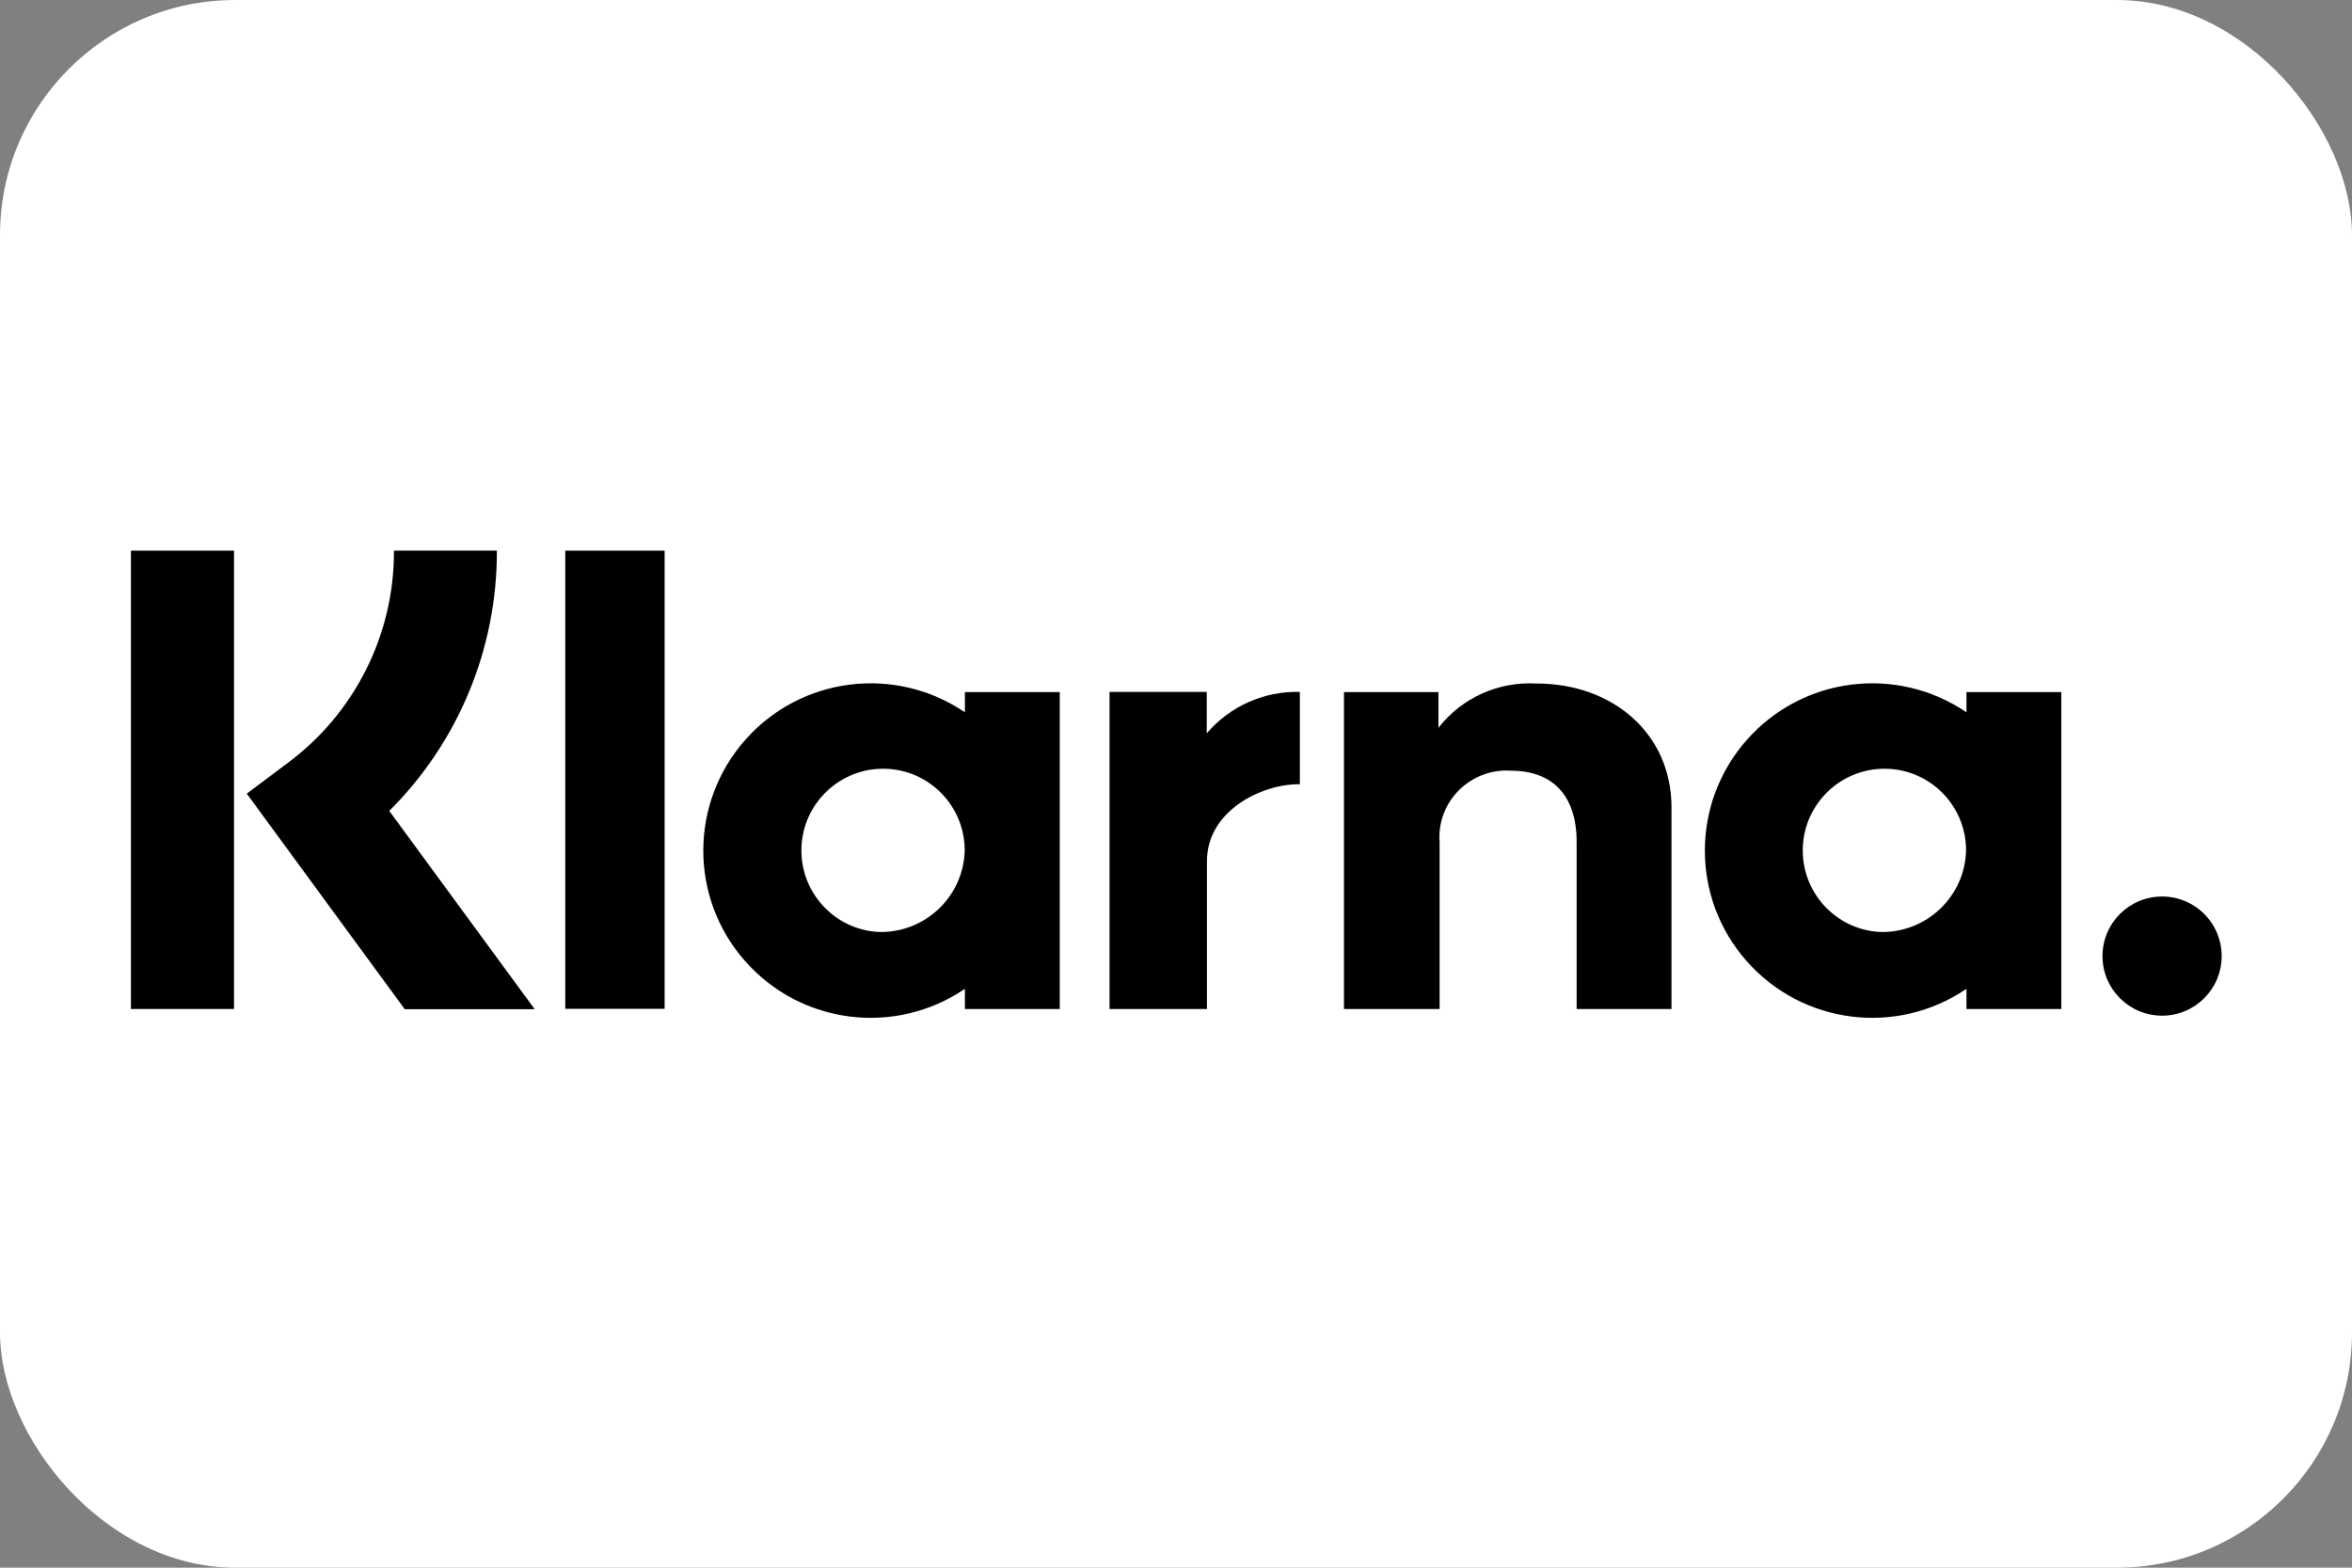 <?xml version="1.0" encoding="UTF-8"?>
<svg id="Ebene_2" data-name="Ebene 2" xmlns="http://www.w3.org/2000/svg" viewBox="0 0 120 80">
  <rect x="0" y="0" width="120" height="80" fill="#808080" stroke="none"/>
  <defs>
    <style>
      .cls-1 {
        fill: #fff;
      }
    </style>
  </defs>
  <g id="Ebene_1-2" data-name="Ebene 1">
    <g id="EU-Klarna-alt">
      <g>
        <g id="Rectangle">
          <rect id="path-1" class="cls-1" x="0" y="0" width="120" height="80" rx="12" ry="12"/>
        </g>
        <g id="Logo">
          <path id="Shape" d="M100.33,36.35c-3.56-2.42-8.36-1.82-11.21,1.41s-2.85,8.07,0,11.29c2.85,3.23,7.65,3.83,11.21,1.41v1.03h4.84v-16.17h-4.84v1.03ZM95.92,47.56c-2.27-.12-4.02-2.04-3.94-4.31.08-2.27,1.97-4.06,4.24-4.02,2.27.04,4.09,1.89,4.09,4.17-.06,2.36-2.03,4.22-4.39,4.16h0Z"/>
          <rect id="Rectangle-2" data-name="Rectangle" x="28.84" y="28.1" width="5.07" height="23.38"/>
          <path id="Path" d="M78.38,34.88c-1.93-.11-3.8.73-4.99,2.26v-1.82h-4.82v16.17h4.88v-8.5c-.08-.99.28-1.96.98-2.66s1.67-1.07,2.66-1c2.13,0,3.35,1.27,3.35,3.63v8.53h4.84v-10.29c0-3.76-2.99-6.32-6.89-6.32Z"/>
          <path id="Shape-2" data-name="Shape" d="M49.23,36.35c-3.56-2.42-8.36-1.82-11.21,1.41s-2.85,8.07,0,11.29c2.85,3.23,7.65,3.83,11.21,1.41v1.03h4.84v-16.17h-4.84v1.03ZM44.83,47.56c-2.27-.12-4.02-2.04-3.94-4.31.08-2.27,1.97-4.06,4.24-4.02,2.27.04,4.09,1.89,4.09,4.17-.06,2.36-2.03,4.22-4.39,4.16h0Z"/>
          <path id="Path-2" data-name="Path" d="M61.57,37.42v-2.11h-4.96v16.18h4.97v-7.55c0-2.55,2.76-3.92,4.68-3.92.02,0,.04,0,.06,0v-4.71c-1.82-.05-3.56.72-4.75,2.11Z"/>
          <path id="Path-3" data-name="Path" d="M110.31,45.75c-1.68,0-3.04,1.36-3.04,3.04s1.36,3.04,3.04,3.04,3.04-1.36,3.04-3.04c0-.81-.32-1.58-.89-2.15-.57-.57-1.34-.89-2.15-.89h0Z"/>
          <path id="Path-4" data-name="Path" d="M25.35,28.1h-5.25c.02,4.27-2,8.3-5.43,10.84l-2.08,1.56,8.06,11h6.63l-7.42-10.12c3.53-3.51,5.51-8.3,5.49-13.28Z"/>
          <rect id="Rectangle-3" data-name="Rectangle" x="6.68" y="28.1" width="5.26" height="23.39"/>
        </g>
      </g>
    </g>
  </g>
</svg>